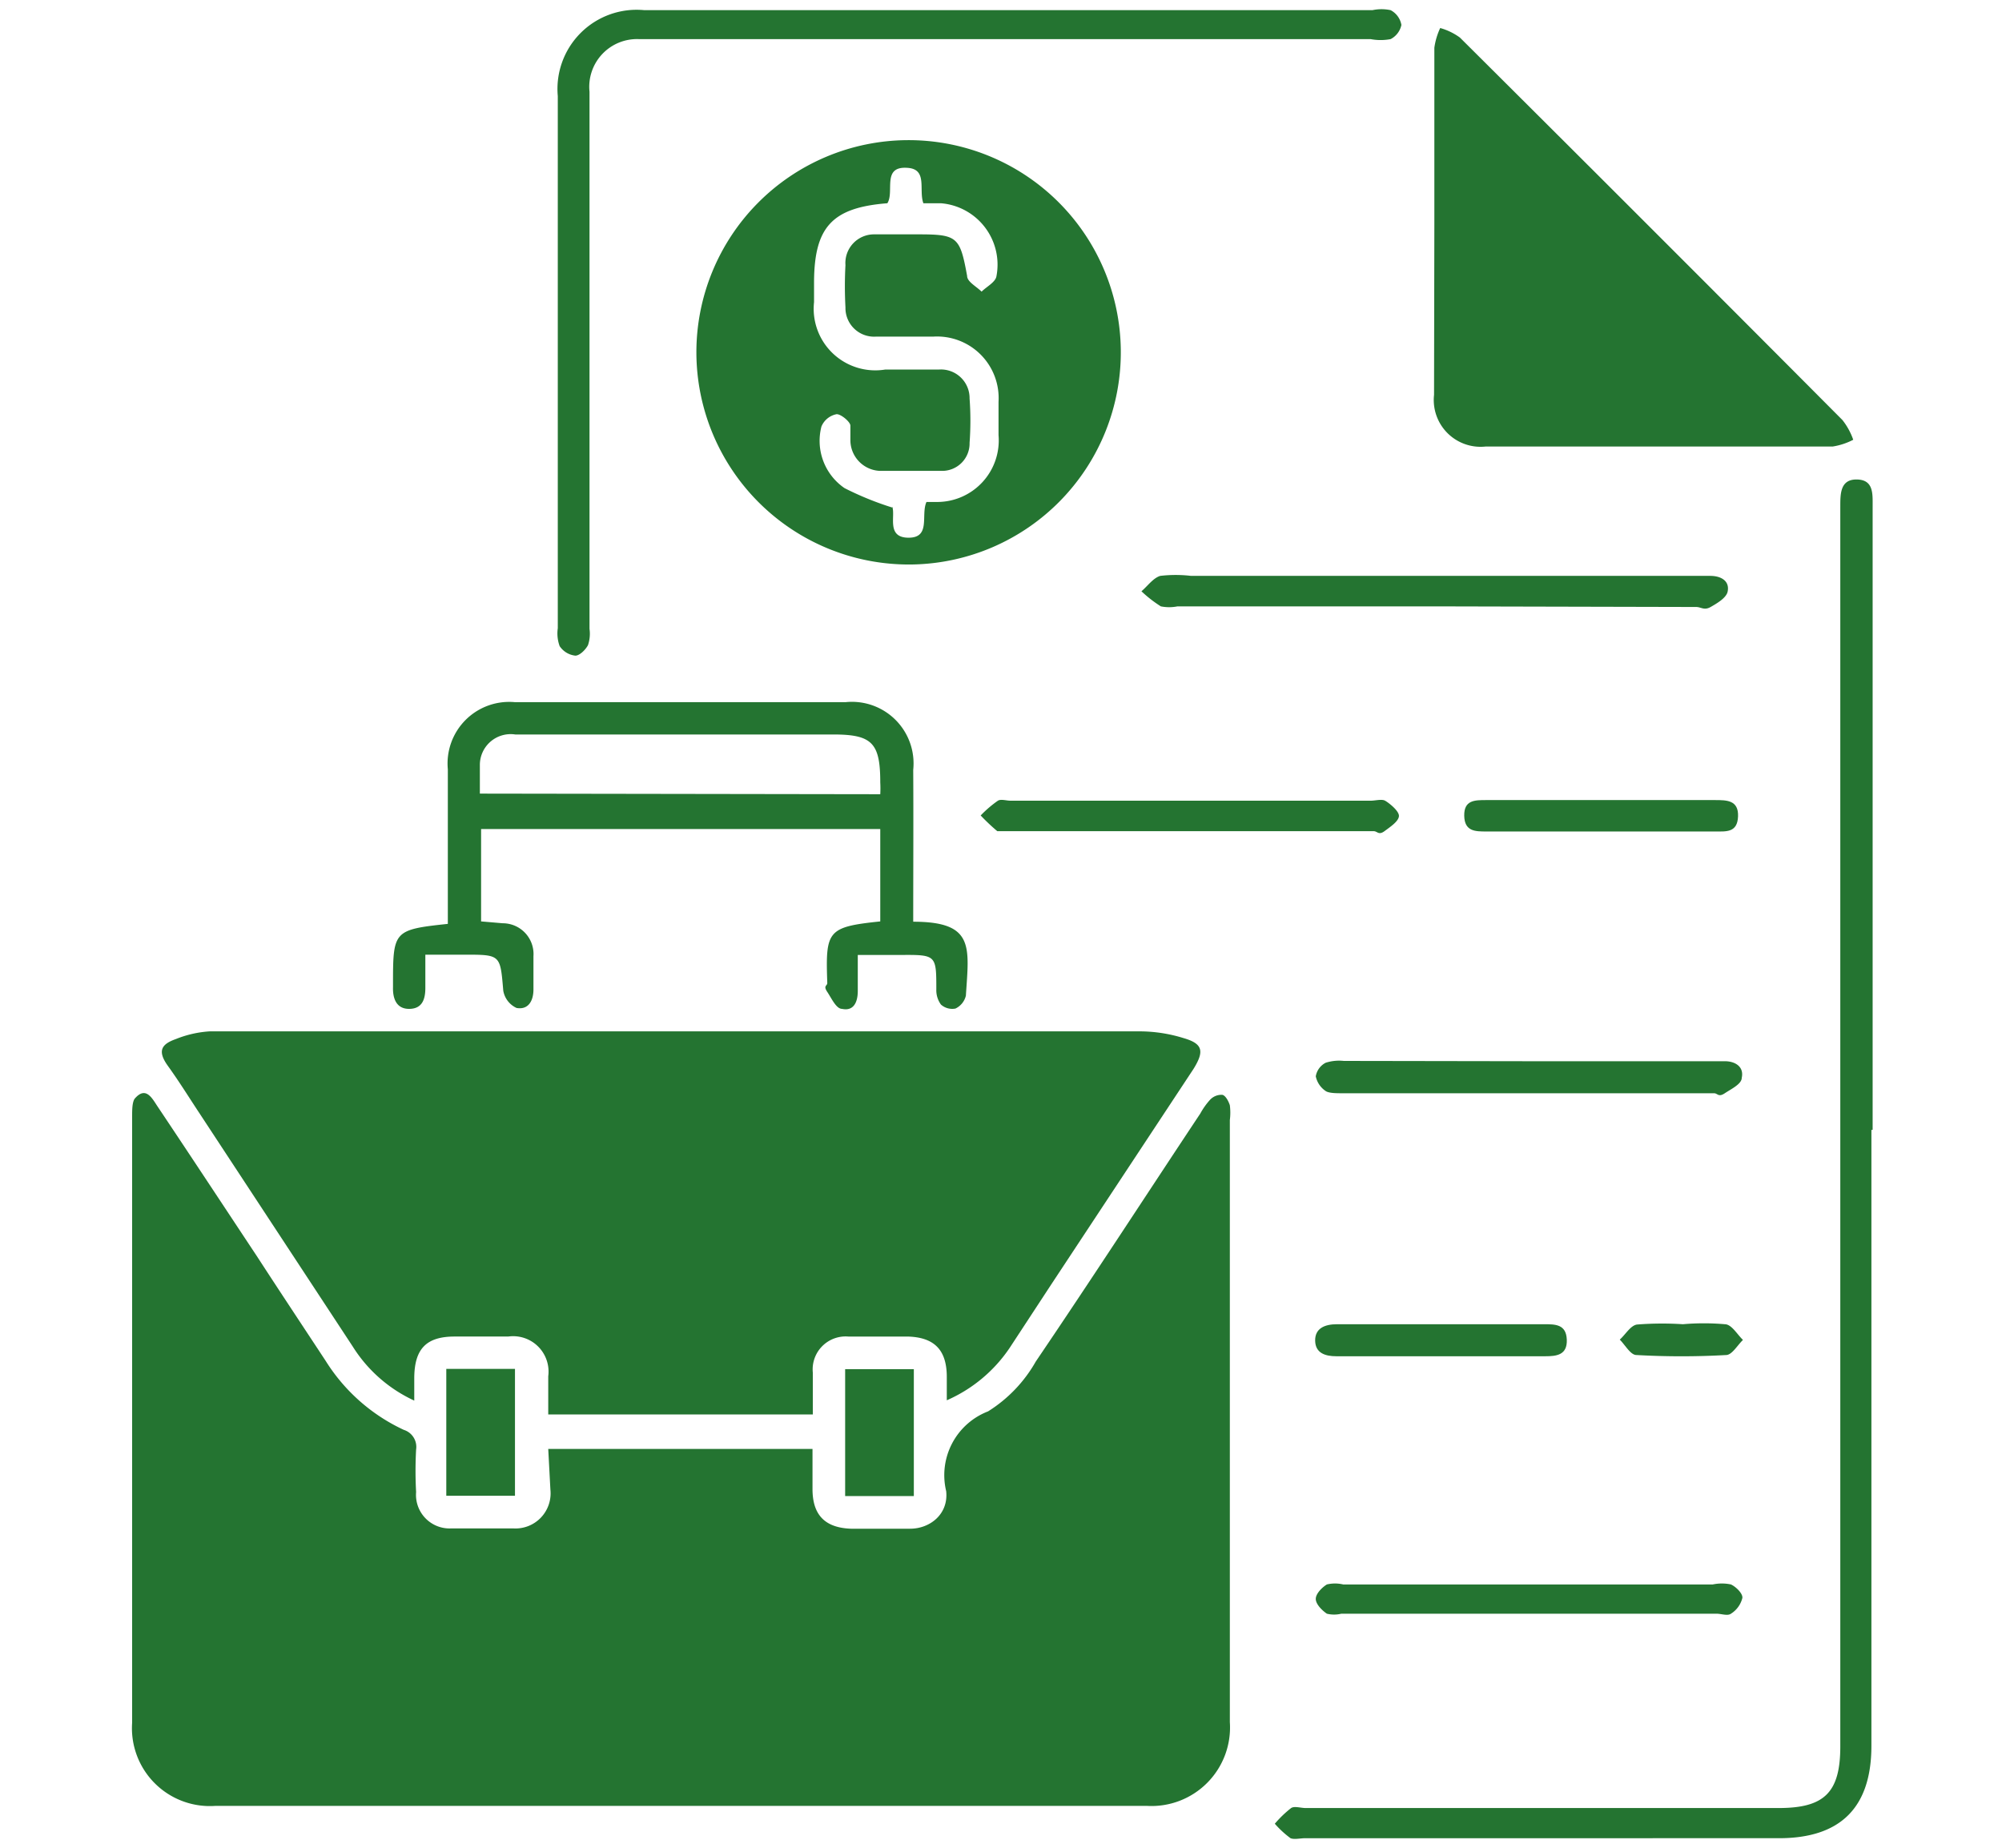 <svg id="Calque_1" data-name="Calque 1" xmlns="http://www.w3.org/2000/svg" viewBox="0 0 65 60"><defs><style>.cls-1{fill:#247431;}</style></defs><path class="cls-1" d="M17.8,47.05h8.58c0,.45,0,.87,0,1.3,0,.85.41,1.26,1.25,1.29.64,0,1.28,0,1.92,0s1.25-.47,1.17-1.22a2.22,2.22,0,0,1,1.36-2.59,4.56,4.56,0,0,0,1.55-1.62c1.81-2.67,3.56-5.37,5.34-8.05a2.32,2.32,0,0,1,.31-.44.51.51,0,0,1,.39-.17c.11,0,.22.21.26.34a1.91,1.91,0,0,1,0,.48V55.92a2.55,2.55,0,0,1-2.7,2.72H7a2.53,2.53,0,0,1-2.71-2.7q0-9.84,0-19.69c0-.19,0-.45.08-.57.34-.4.54-.07.72.21,1.09,1.63,2.17,3.27,3.25,4.9.74,1.14,1.49,2.27,2.24,3.41a5.94,5.94,0,0,0,2.53,2.23.58.58,0,0,1,.4.64,12.71,12.71,0,0,0,0,1.38,1.09,1.09,0,0,0,1.15,1.18q1,0,2,0a1.14,1.14,0,0,0,1.21-1.26Z"/><path class="cls-1" d="M30.74,45.47v-.76c0-.88-.41-1.29-1.28-1.31-.63,0-1.28,0-1.92,0a1.07,1.07,0,0,0-1.15,1.17c0,.44,0,.87,0,1.36H17.8V44.69a1.15,1.15,0,0,0-1.3-1.29H14.76c-.92,0-1.3.4-1.31,1.33v.75a4.66,4.66,0,0,1-2-1.76l-5-7.61c-.33-.5-.64-1-1-1.5s-.19-.71.26-.87a3.52,3.52,0,0,1,1.1-.25c5.84,0,11.67,0,17.51,0,4.22,0,8.43,0,12.65,0a4.83,4.83,0,0,1,1.46.22c.62.18.68.42.32,1l-4.62,7-1.35,2.06A4.76,4.76,0,0,1,30.74,45.47Z"/><path class="cls-1" d="M22.61,11.46a6.89,6.89,0,1,1,7,6.87A6.9,6.9,0,0,1,22.61,11.46Zm6.36,5c.11.29-.2,1,.53,1s.39-.74.58-1.16l.34,0a2,2,0,0,0,2-2.17q0-.54,0-1.08a2,2,0,0,0-2.11-2.12c-.62,0-1.24,0-1.86,0a.93.93,0,0,1-1-.95,12.52,12.52,0,0,1,0-1.37.93.93,0,0,1,.94-1c.48,0,1,0,1.44,0,1.26,0,1.34.09,1.57,1.35,0,.19.3.34.47.51.16-.16.44-.3.48-.49a2,2,0,0,0-1.8-2.38l-.57,0c-.16-.43.15-1.11-.52-1.15-.84-.06-.41.78-.65,1.15-1.79.14-2.37.77-2.38,2.55v.66A2,2,0,0,0,28.74,12c.58,0,1.16,0,1.74,0a.93.93,0,0,1,1,.94,9.89,9.89,0,0,1,0,1.44.89.89,0,0,1-.92.91c-.68,0-1.36,0-2,0a1,1,0,0,1-.95-1c0-.16,0-.35,0-.47s-.31-.38-.45-.37a.67.67,0,0,0-.49.4,1.86,1.86,0,0,0,.75,2A10,10,0,0,0,29,16.49Z"/><path class="cls-1" d="M46.57,7.25c0-1.9,0-3.8,0-5.7a2.23,2.23,0,0,1,.19-.64,2,2,0,0,1,.64.31q6.23,6.2,12.42,12.42a2.19,2.19,0,0,1,.35.64,2.19,2.19,0,0,1-.67.22q-5.64,0-11.27,0a1.52,1.52,0,0,1-1.67-1.68Z"/><path class="cls-1" d="M60.76,36.69v20c0,2-1,3-3,3H42.38c-.16,0-.36.05-.48,0a3.19,3.19,0,0,1-.51-.47,3.64,3.64,0,0,1,.53-.51c.11-.07.31,0,.47,0H57.75c1.48,0,2-.5,2-2V16.44c0-.41,0-.88.54-.87s.51.46.51.85V36.69Z"/><path class="cls-1" d="M29.65,29.93c2,0,1.81.82,1.71,2.4a.62.62,0,0,1-.34.42.55.55,0,0,1-.47-.13.79.79,0,0,1-.15-.49c0-1.13,0-1.13-1.2-1.12H27.85c0,.43,0,.8,0,1.17s-.14.66-.51.58c-.19,0-.34-.34-.48-.55s0-.19,0-.29c-.06-1.7,0-1.82,1.72-2v-3H15.62v3l.7.06a1,1,0,0,1,1,1.07c0,.36,0,.72,0,1.08s-.16.67-.55.6a.76.76,0,0,1-.43-.56C16.24,31,16.26,31,15.08,31H13.81c0,.38,0,.73,0,1.08s-.09.67-.51.68-.55-.32-.54-.7V32c0-1.77,0-1.81,1.78-2V29.3c0-1.44,0-2.88,0-4.32a2,2,0,0,1,2.17-2.18H27.46A2,2,0,0,1,29.65,25C29.66,26.61,29.65,28.25,29.65,29.93Zm-1.07-4.14a3.46,3.46,0,0,0,0-.38c0-1.28-.26-1.56-1.52-1.56H22.42c-1.9,0-3.8,0-5.69,0a1,1,0,0,0-1.15,1c0,.3,0,.59,0,.92Z"/><path class="cls-1" d="M32.68.33H44.56a1.41,1.41,0,0,1,.59,0,.67.67,0,0,1,.35.48.67.67,0,0,1-.35.46,1.73,1.73,0,0,1-.65,0H20.74a1.55,1.55,0,0,0-1.6,1.71c0,1.48,0,3,0,4.44q0,6.48,0,13a1.15,1.15,0,0,1-.05.53c-.08.15-.27.34-.41.34a.7.7,0,0,1-.51-.31,1.2,1.2,0,0,1-.06-.58c0-5.76,0-11.52,0-17.28A2.57,2.57,0,0,1,20.92.33Z"/><path class="cls-1" d="M46.62,19.69H38.23a1.38,1.38,0,0,1-.54,0,4.11,4.11,0,0,1-.63-.49c.2-.17.38-.43.61-.5a4.24,4.24,0,0,1,1,0H55.53c.34,0,.64.16.56.52-.05.2-.34.37-.55.49s-.31,0-.47,0Z"/><path class="cls-1" d="M49.68,34.46H56c.34,0,.63.18.55.54,0,.2-.34.36-.55.5s-.23,0-.35,0H43.58c-.18,0-.4,0-.52-.06a.76.76,0,0,1-.34-.49.61.61,0,0,1,.32-.44,1.43,1.43,0,0,1,.59-.06Z"/><path class="cls-1" d="M49.67,51.45h5.94a1.43,1.43,0,0,1,.59,0c.17.08.39.3.37.44a.84.84,0,0,1-.37.51c-.11.08-.31,0-.47,0H43.55a1,1,0,0,1-.47,0c-.16-.11-.36-.31-.36-.48s.2-.37.36-.47a1.16,1.16,0,0,1,.53,0Z"/><path class="cls-1" d="M38.63,26H44.5c.16,0,.36-.06.47,0s.46.33.45.5-.28.35-.47.49-.23,0-.35,0H32.73c-.12,0-.27,0-.35,0a6.51,6.51,0,0,1-.54-.51A3.71,3.71,0,0,1,32.4,26c.1-.06.27,0,.41,0Z"/><path class="cls-1" d="M16.72,48.57H14.49V44.45h2.23Z"/><path class="cls-1" d="M29.67,48.58H27.44V44.46h2.23Z"/><path class="cls-1" d="M46.83,43h3.3c.37,0,.72,0,.74.5s-.33.54-.7.54H43.39c-.36,0-.68-.1-.69-.5S43,43,43.41,43Z"/><path class="cls-1" d="M51.92,27H48.26c-.36,0-.71,0-.72-.51s.34-.51.71-.51h7.43c.38,0,.77,0,.75.53s-.38.49-.74.49Z"/><path class="cls-1" d="M54.64,43A7.81,7.81,0,0,1,56,43c.22,0,.4.33.59.51-.18.17-.35.48-.54.49a25.85,25.85,0,0,1-2.92,0c-.19,0-.36-.32-.54-.5.19-.17.35-.46.56-.49A10.43,10.43,0,0,1,54.64,43Z"/></svg>